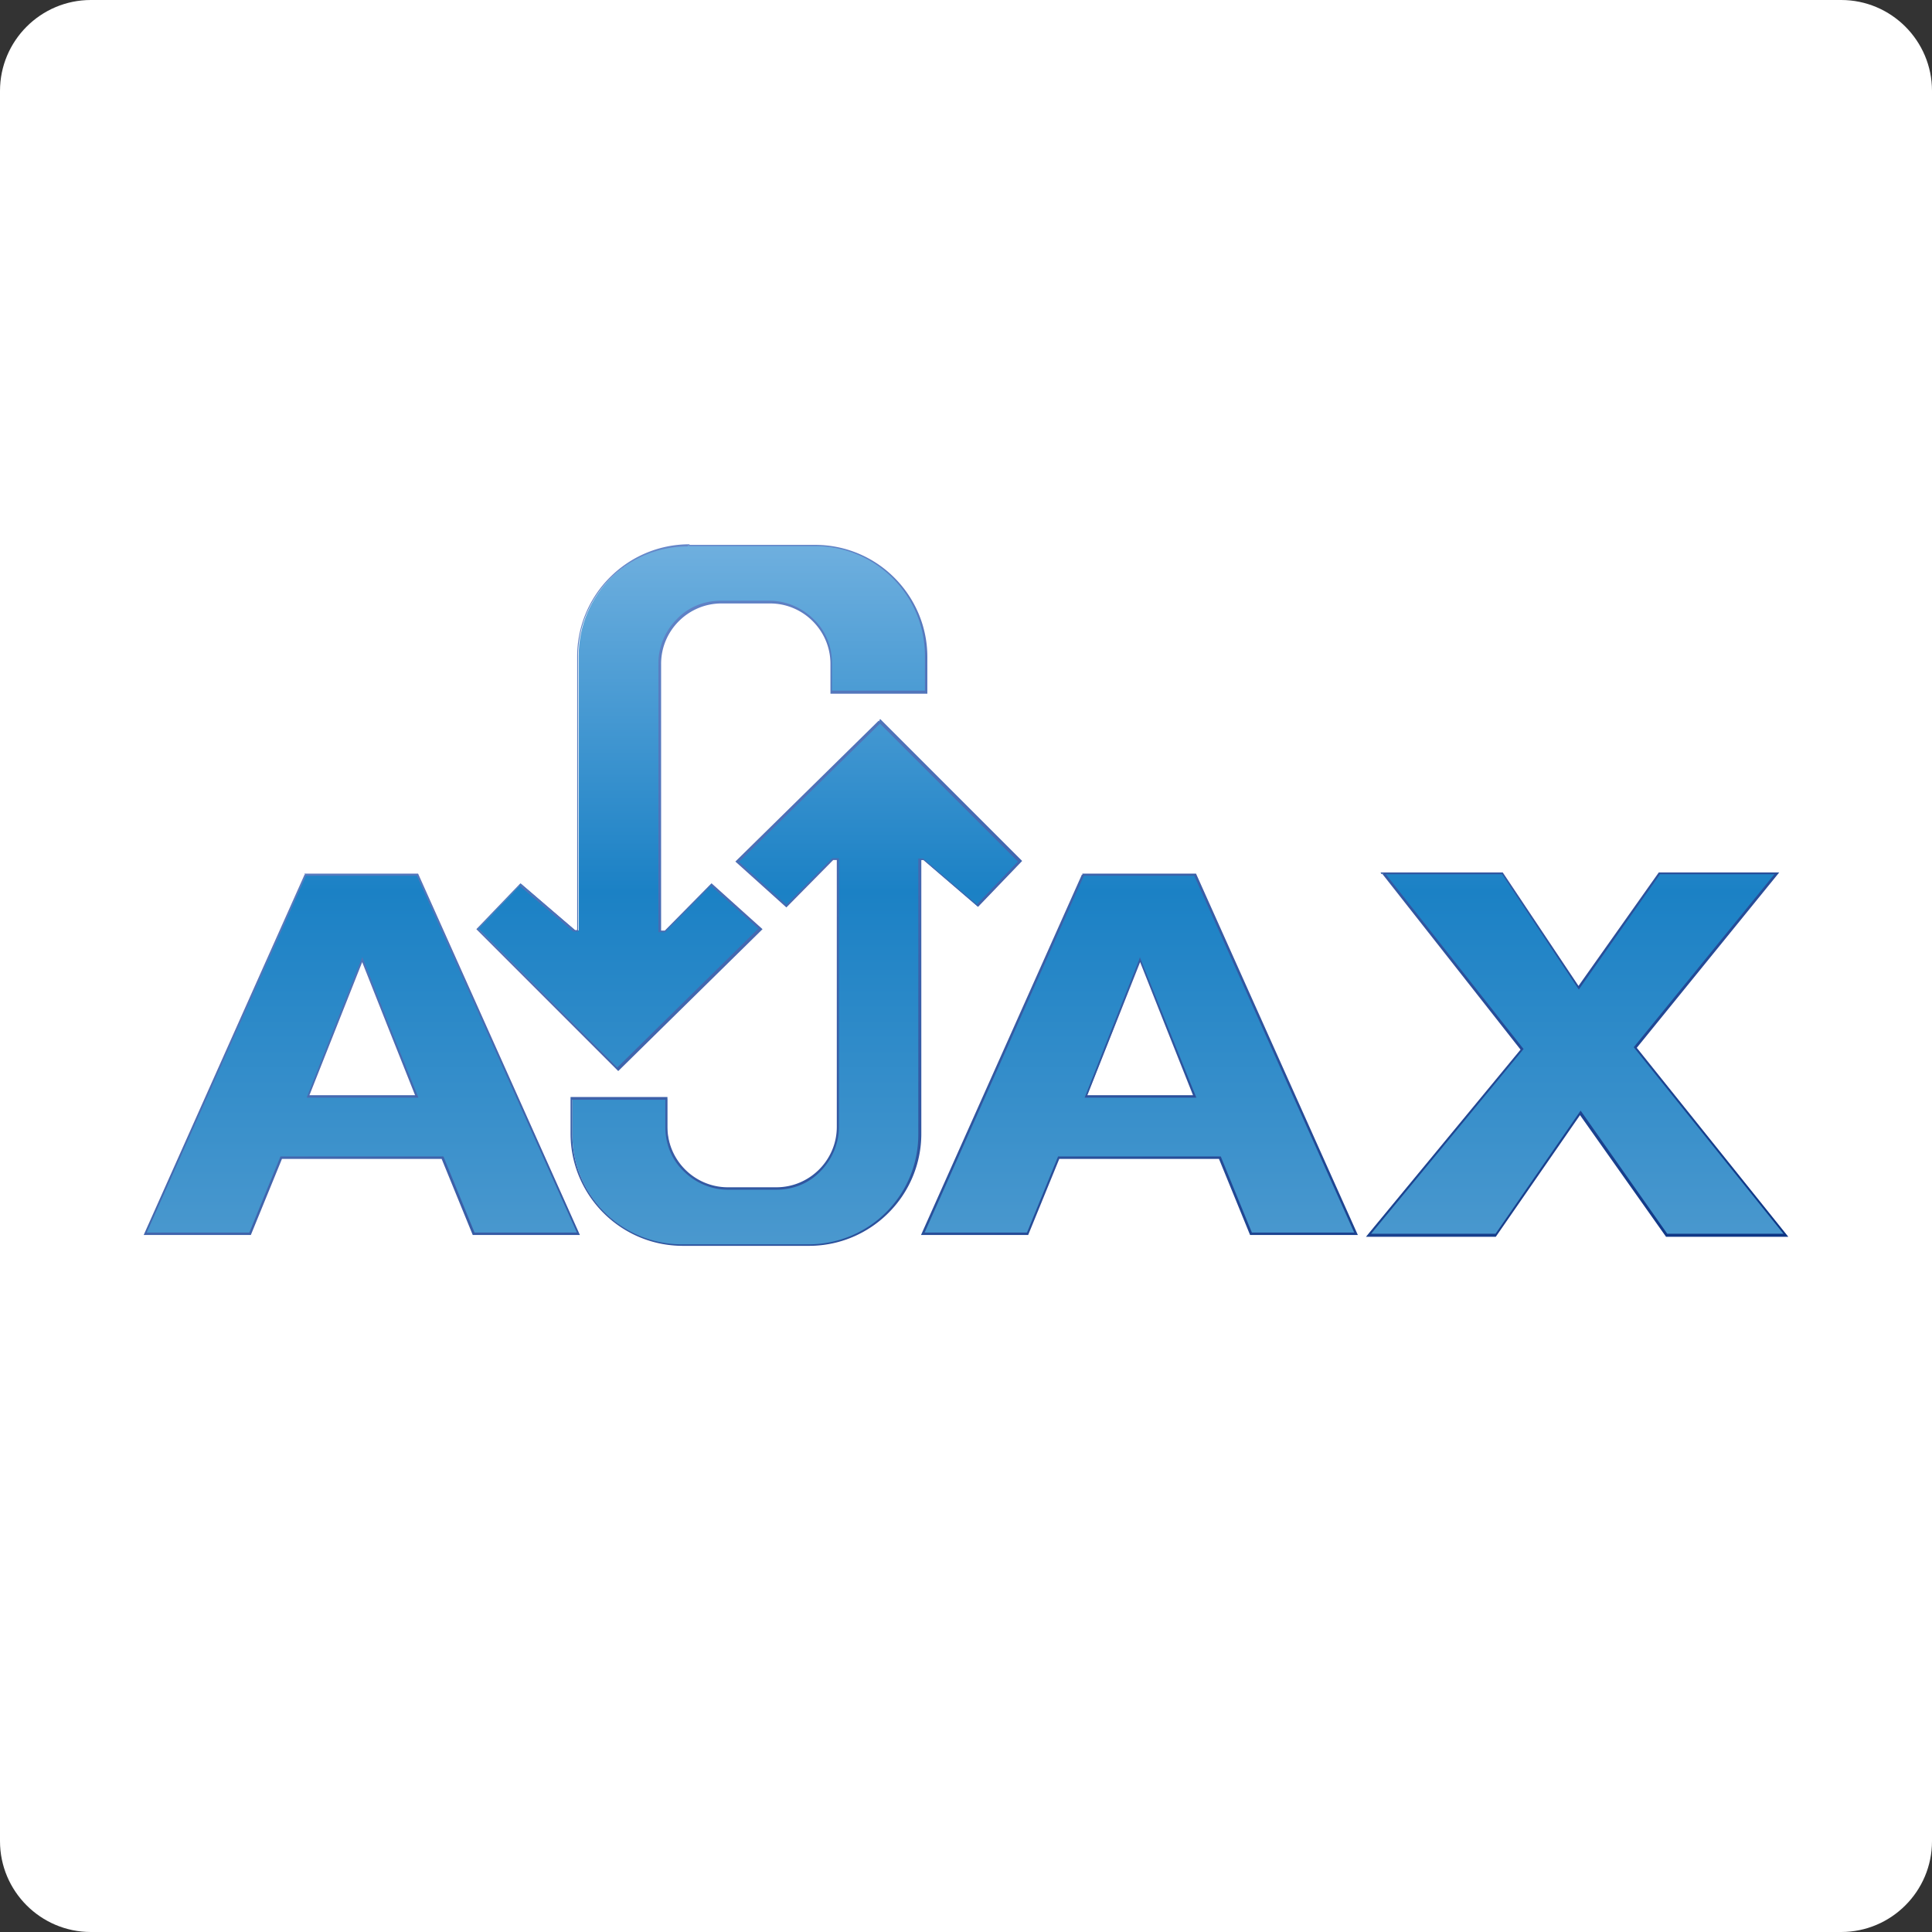 <svg xmlns="http://www.w3.org/2000/svg" width="64" height="64" fill="none"><rect width="100%" height="100%" fill="#333333" stroke="none"/><path fill="#fff" d="M60.99 64H3.01C1.35 64 0 62.65 0 60.99V3.01C0 1.35 1.35 0 3.01 0h57.98C62.65 0 64 1.35 64 3.01v57.98c0 1.66-1.35 3.01-3.01 3.01"/><path fill="url(#a)" d="M22.84 18.06c-2.03 0-3.67 1.64-3.67 3.67v9.09h-.12l-1.79-1.54-1.42 1.48 4.64 4.64 4.72-4.64-1.63-1.48-1.54 1.56h-.16v-8.87c0-1.12.91-2.03 2.03-2.03h1.61c1.12 0 2.03.91 2.03 2.03v.94h3.14v-1.17c0-2.03-1.64-3.67-3.67-3.67h-4.17zm6.3 5.84-4.72 4.64 1.63 1.48 1.54-1.55h.18v8.87c0 1.12-.91 2.03-2.03 2.03h-1.61c-1.12 0-2.03-.91-2.03-2.03v-.94h-3.14v1.18c0 2.03 1.64 3.67 3.67 3.67h4.18c2.03 0 3.67-1.64 3.67-3.67v-9.09h.12l1.79 1.54 1.42-1.48zm16.69 5.03 4.58 5.82-5.09 6.15h4.21l2.81-4.05 2.87 4.05h3.96l-4.99-6.21 4.69-5.76h-3.88l-2.69 3.79-2.52-3.79zm-35.71.05L4.8 40.88h3.48l1.03-2.52h5.35l1.03 2.52h3.46l-5.33-11.9zm25.75 0-5.32 11.9h3.48l1.03-2.52h5.35l1.03 2.52h3.48l-5.33-11.9zM12 31.79l.9 2.27.9 2.27h-3.59l.9-2.27zm25.77 0 .9 2.27.9 2.27h-3.58l.9-2.27z"/><path fill="url(#b)" d="M22.84 18.06v-.03c-1.03 0-1.96.42-2.63 1.09a3.7 3.7 0 0 0-1.09 2.63v9.06h-.07l-1.81-1.55-1.46 1.52 4.7 4.7 4.78-4.7-1.69-1.52-1.55 1.57h-.12v-8.84c0-1.1.9-2 2-2h1.61c1.1 0 2 .9 2 2v.99h3.21v-1.21c0-1.03-.42-1.96-1.09-2.63A3.7 3.7 0 0 0 27 18.05h-4.18v.04H27c2.02 0 3.64 1.63 3.64 3.64v1.15h-3.08v-.91c0-.57-.22-1.09-.61-1.46-.37-.37-.9-.61-1.46-.61h-1.61c-.57 0-1.09.22-1.46.61-.37.37-.61.9-.61 1.46v8.91h.22l1.52-1.54 1.57 1.42-4.67 4.6-4.6-4.6 1.36-1.42 1.78 1.52h.16v-9.12c0-2.02 1.63-3.64 3.64-3.64v-.03h.05zm6.3 5.84-.03-.03-4.75 4.67 1.69 1.52 1.55-1.57h.12v8.84c0 1.1-.9 2-2 2h-1.61c-1.1 0-2-.9-2-2v-.99H18.9v1.21c0 1.03.42 1.96 1.09 2.63s1.6 1.09 2.63 1.09h4.18c1.03 0 1.96-.42 2.63-1.09a3.7 3.7 0 0 0 1.09-2.63v-9.06h.07l1.81 1.55 1.46-1.52-4.7-4.7-.03.03zl-.03.03 4.61 4.61-1.36 1.42-1.78-1.52h-.16v9.14c0 2.02-1.63 3.64-3.64 3.64H22.6c-2.02 0-3.64-1.63-3.64-3.64v-1.15h3.08v.91c0 .57.22 1.09.61 1.46.37.37.9.61 1.46.61h1.61c.57 0 1.09-.22 1.46-.61.37-.37.61-.9.61-1.46v-8.91h-.22l-1.52 1.54-1.57-1.42 4.7-4.61zm16.69 5.03-.03.03 4.57 5.81-5.12 6.2h4.3l2.79-4.03 2.85 4.03h4.05l-5.02-6.26 4.72-5.81h-3.99l-2.66 3.76-2.51-3.76h-4.05l.04.06zv.03h3.93l2.54 3.82 2.69-3.82h3.79l-4.66 5.73 4.96 6.18h-3.85l-2.87-4.08-2.82 4.08h-4.12l5.05-6.12-4.61-5.85zm-35.71.05-.03-.01-5.33 11.94h3.55l1.03-2.52h5.29l1.03 2.52h3.55l-5.36-11.97h-3.76l-.01.01zv.03h3.69l5.3 11.82h-3.39l-1.03-2.52h-5.4l-1.03 2.52h-3.4l5.29-11.85zm25.75 0-.03-.01-5.33 11.94h3.55l1.03-2.52h5.29l1.03 2.52h3.57l-5.36-11.97h-3.76l-.01.01zv.03h3.69l5.3 11.82h-3.39l-1.03-2.52h-5.39l-1.03 2.52h-3.39l5.29-11.85zM12 31.79l-.03.01.9 2.27.88 2.21h-3.5l.88-2.22.9-2.27zl-.03-.01-.9 2.27-.91 2.31h3.7l-.93-2.31L12 31.7l-.03.09zm25.77 0-.03.01.9 2.27.88 2.21h-3.5l.88-2.22.9-2.27zl-.03-.01-.9 2.27-.91 2.31h3.7l-.93-2.31-.94-2.34-.03.09h.04z"/><defs><linearGradient id="a" x1="31.99" x2="31.99" y1="17.877" y2="41.178" gradientUnits="userSpaceOnUse"><stop stop-color="#70B0DF"/><stop offset=".5" stop-color="#1B81C5"/><stop offset="1" stop-color="#4A98CE"/></linearGradient><linearGradient id="b" x1="4.76" x2="21.535" y1="18.03" y2="57.355" gradientUnits="userSpaceOnUse"><stop stop-color="#A2B6DF"/><stop offset=".105" stop-color="#6B8CCE"/><stop offset="1" stop-color="#0C3483"/></linearGradient></defs></svg>